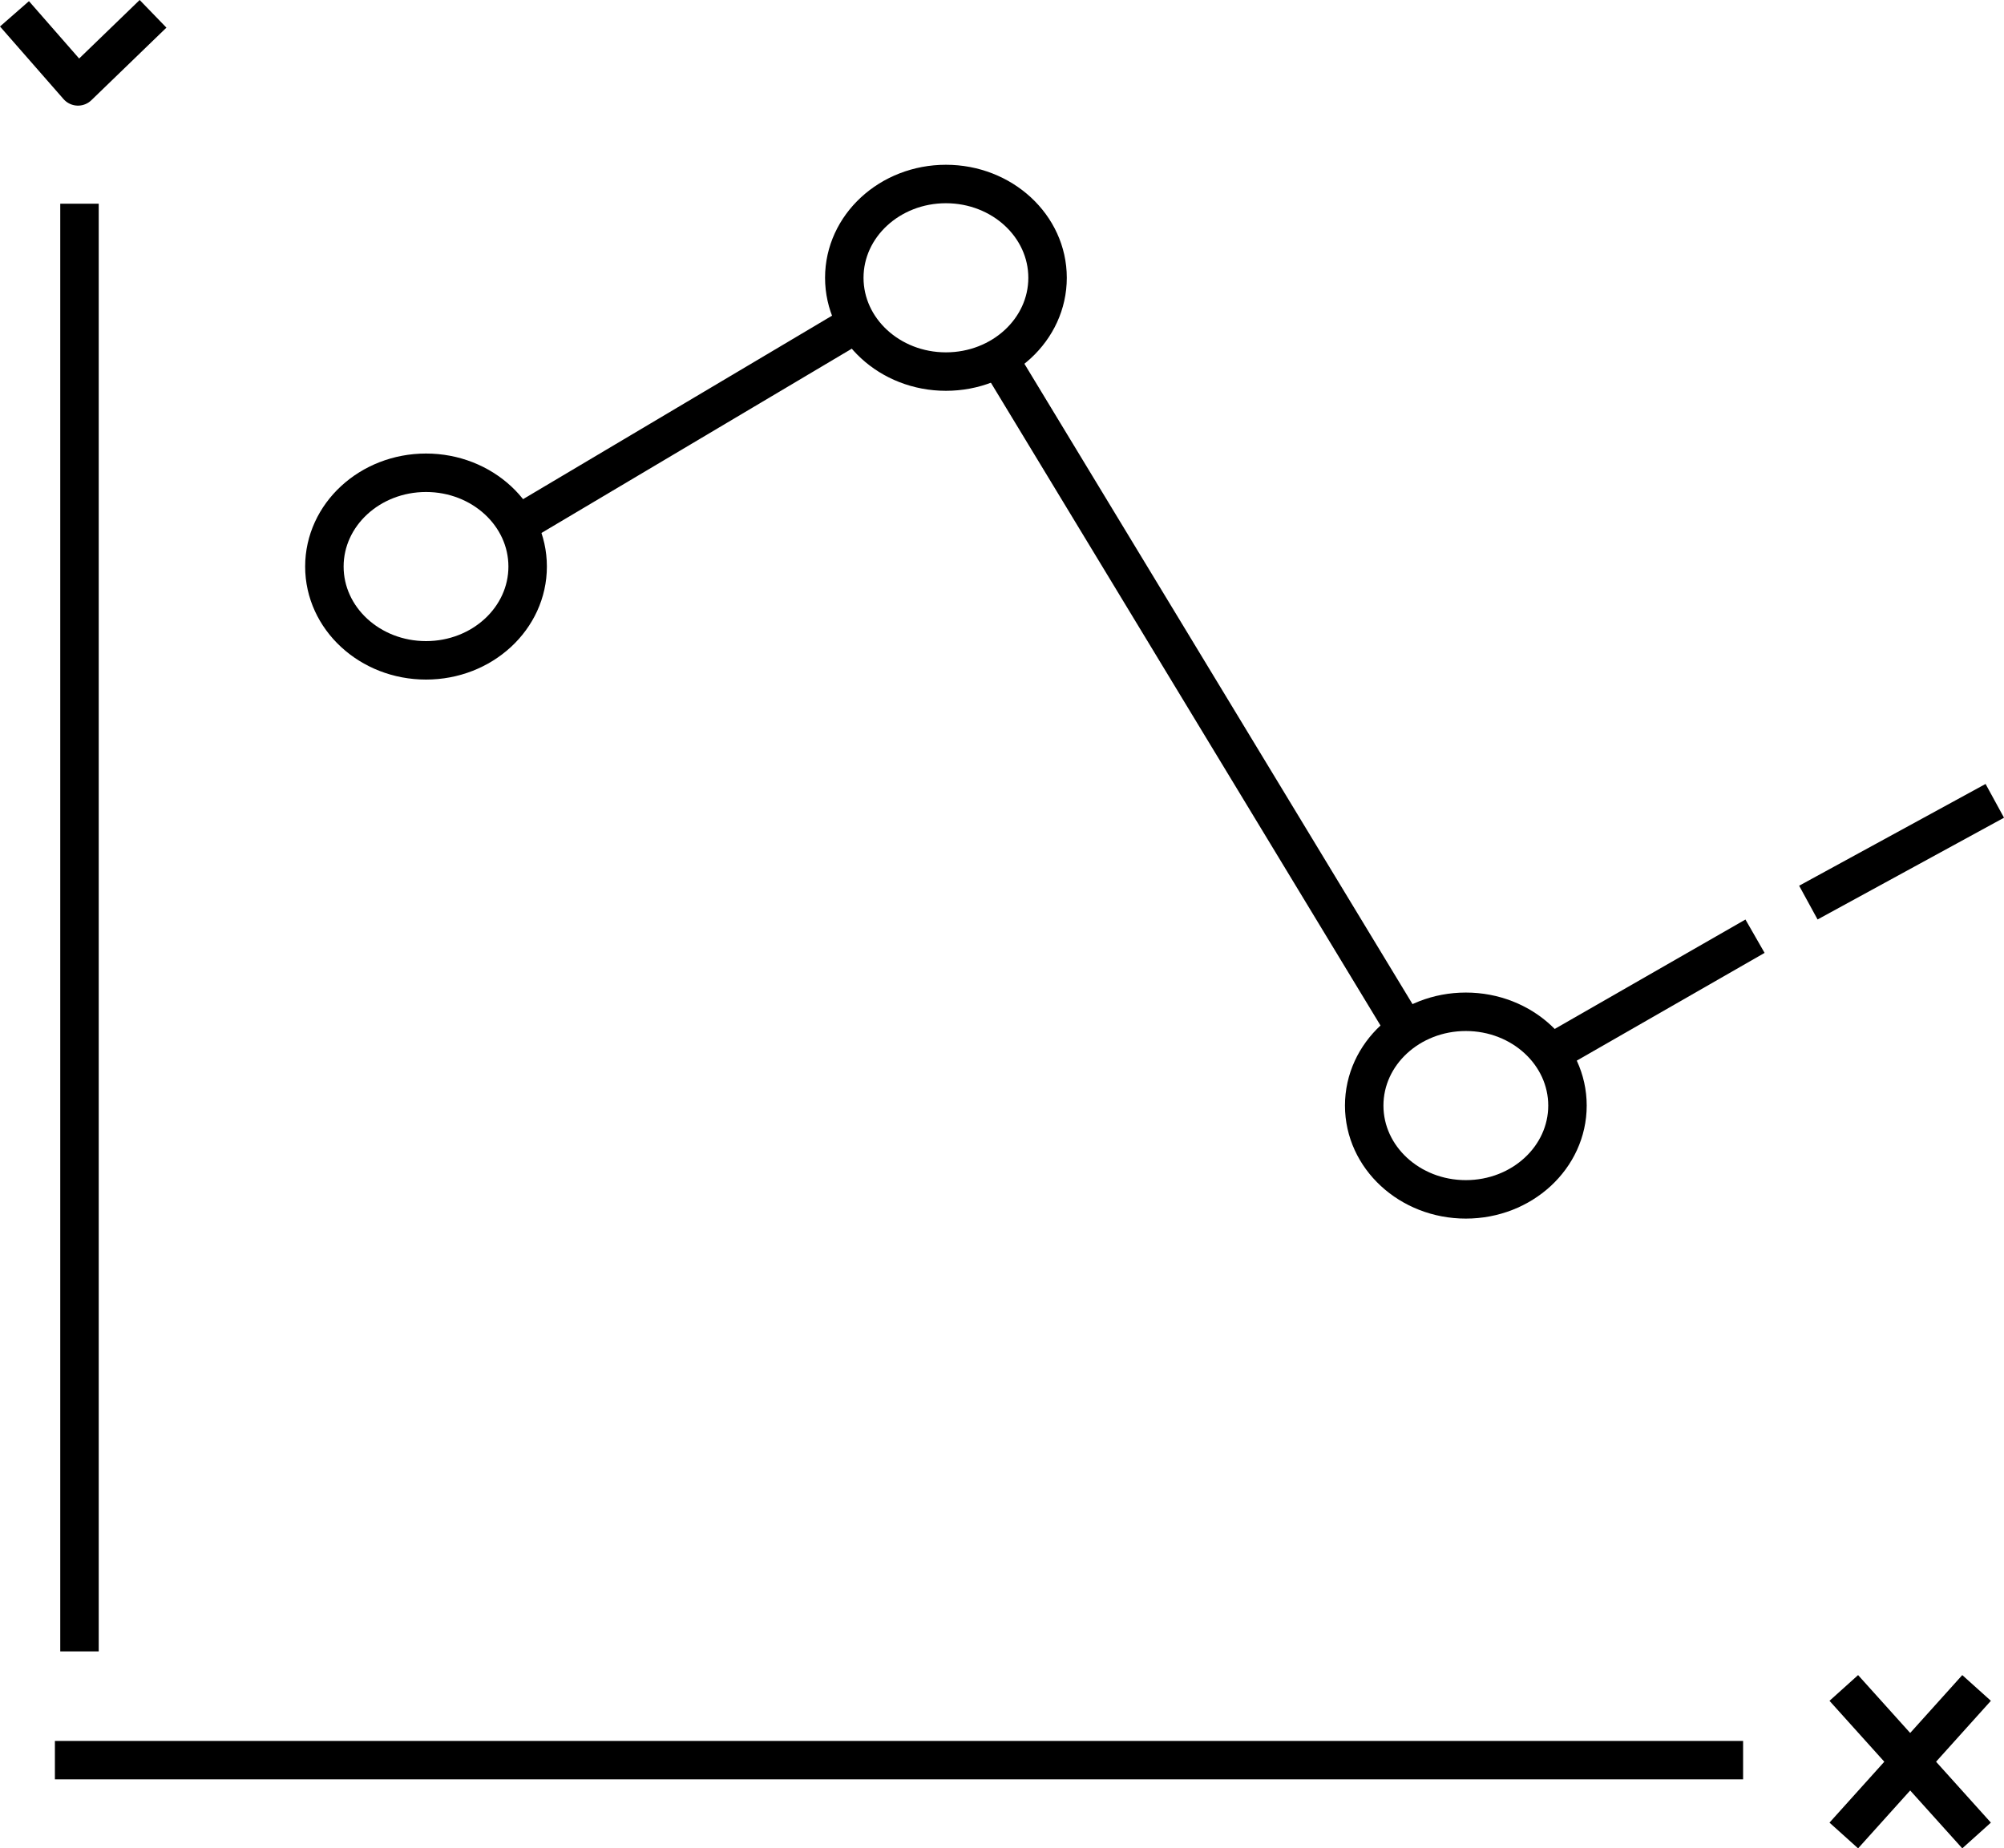 <?xml version="1.0" encoding="UTF-8"?><svg id="Layer_2" xmlns="http://www.w3.org/2000/svg" viewBox="0 0 52.036 48.007"><defs><style>.cls-1{stroke-linecap:square;}.cls-1,.cls-2{fill:none;stroke:#000;stroke-linejoin:round;stroke-width:.999px;}</style></defs><g id="Layer_1-2"><g><line class="cls-1" x1="2.064" y1="42.392" x2="2.064" y2="5.79"/><line class="cls-1" x1="44.762" y1="45.716" x2="1.925" y2="45.716"/><line class="cls-2" x1="47.876" y1="47.673" x2="51.324" y2="43.841"/><line class="cls-2" x1="47.876" y1="43.841" x2="51.324" y2="47.673"/><polyline class="cls-2" points=".376 .359 2.025 2.244 3.974 .359"/><ellipse class="cls-2" cx="11.062" cy="14.715" rx="2.639" ry="2.436"/><ellipse class="cls-2" cx="24.562" cy="7.215" rx="2.639" ry="2.436"/><ellipse class="cls-2" cx="38.062" cy="28.715" rx="2.639" ry="2.436"/><line class="cls-2" x1="40.414" y1="27.275" x2="45.571" y2="24.316"/><line class="cls-2" x1="25.93" y1="9.307" x2="36.562" y2="26.853"/><line class="cls-2" x1="13.414" y1="13.645" x2="22.369" y2="8.326"/><line class="cls-2" x1="46.956" y1="23.443" x2="51.797" y2="20.8"/></g></g></svg>